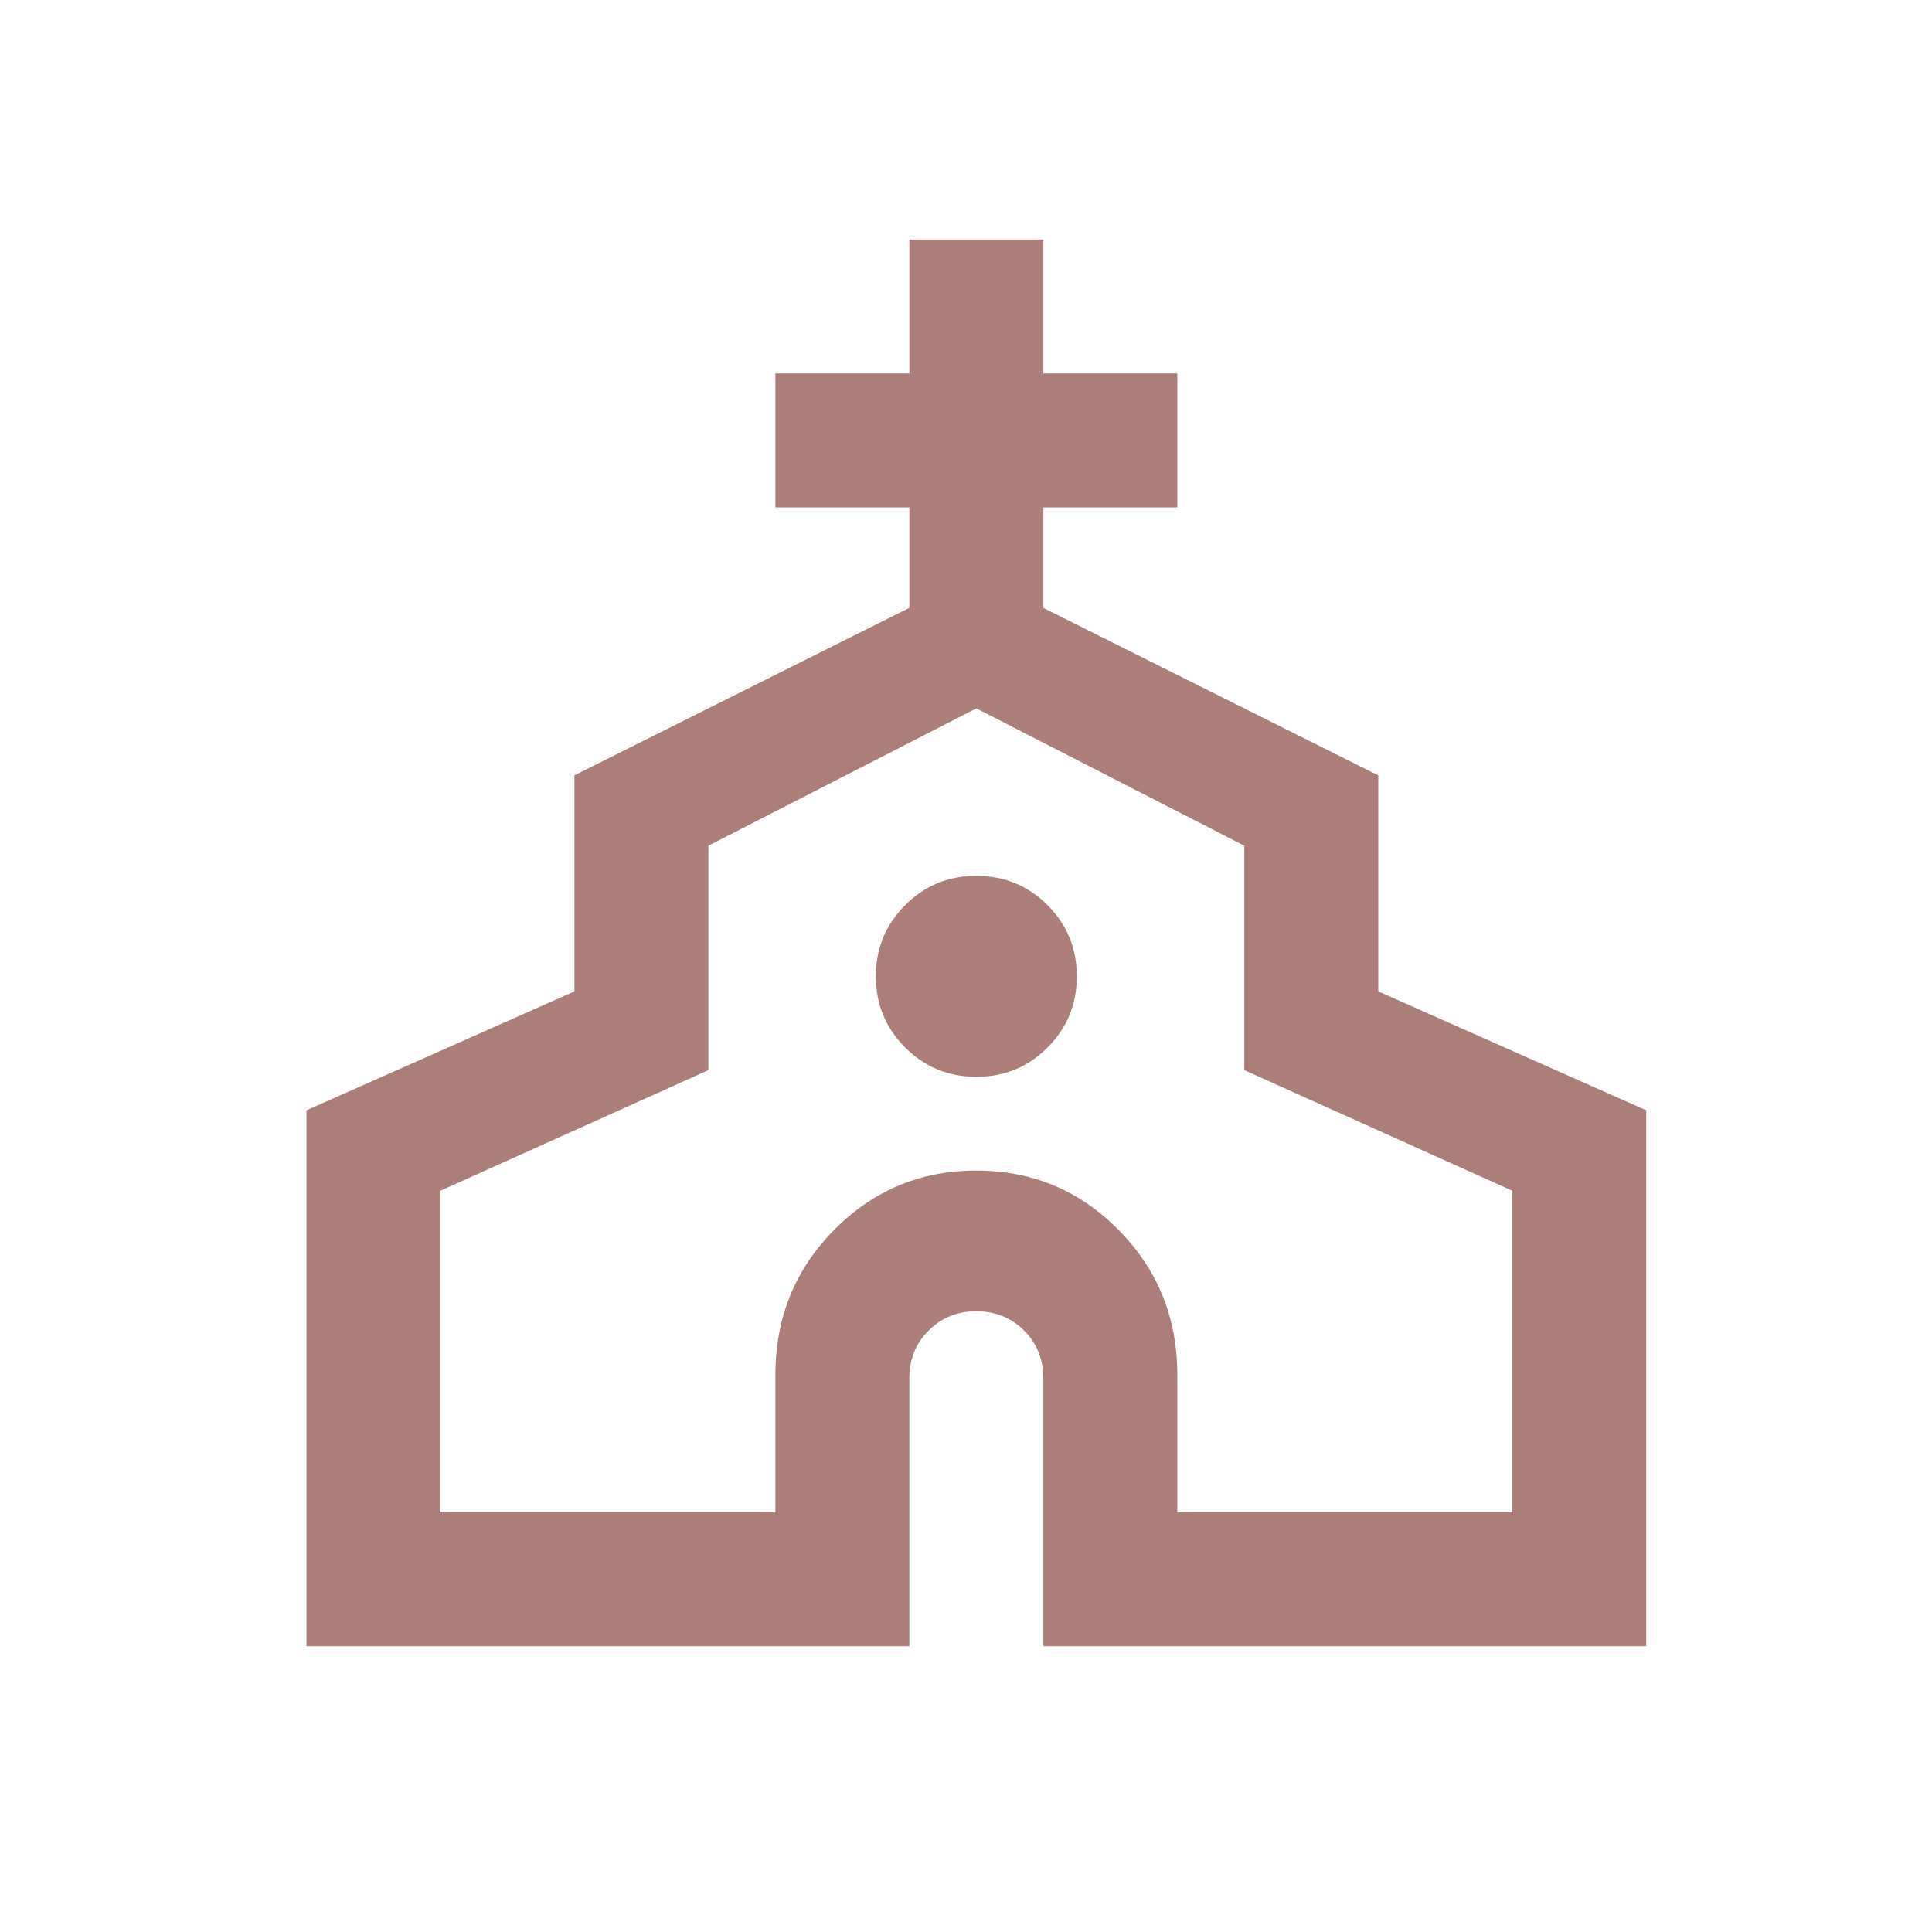 <?xml version="1.0" encoding="utf-8"?>
<svg xmlns="http://www.w3.org/2000/svg" fill="none" height="100%" overflow="visible" preserveAspectRatio="none" style="display: block;" viewBox="0 0 56 56" width="100%">
<g id="55 Handshake Heart">
<g id="Frame">
<path d="M8.883 47.716V32.183L16.65 28.736V22.474L26.358 17.62V14.708H22.475V10.825H26.358V6.941H30.242V10.825H34.125V14.708H30.242V17.62L39.95 22.474V28.736L47.717 32.183V47.716H30.242V39.95C30.242 39.399 30.056 38.938 29.683 38.566C29.311 38.194 28.85 38.008 28.3 38.008C27.75 38.008 27.289 38.194 26.917 38.566C26.544 38.938 26.358 39.399 26.358 39.95V47.716H8.883ZM12.767 43.833H22.475V39.852C22.475 38.202 23.041 36.802 24.174 35.654C25.307 34.505 26.682 33.93 28.3 33.93C29.918 33.93 31.293 34.505 32.426 35.654C33.559 36.802 34.125 38.202 34.125 39.852V43.833H43.833V34.513L36.067 31.018V24.513L28.3 20.533L20.533 24.513V31.018L12.767 34.513V43.833ZM28.3 31.212C29.109 31.212 29.797 30.929 30.363 30.363C30.929 29.796 31.212 29.108 31.212 28.299C31.212 27.491 30.929 26.803 30.363 26.236C29.797 25.67 29.109 25.387 28.3 25.387C27.491 25.387 26.803 25.67 26.237 26.236C25.671 26.803 25.387 27.491 25.387 28.299C25.387 29.108 25.671 29.796 26.237 30.363C26.803 30.929 27.491 31.212 28.3 31.212Z" fill="#AB7E79" id="Vector"/>
</g>
</g>
</svg>